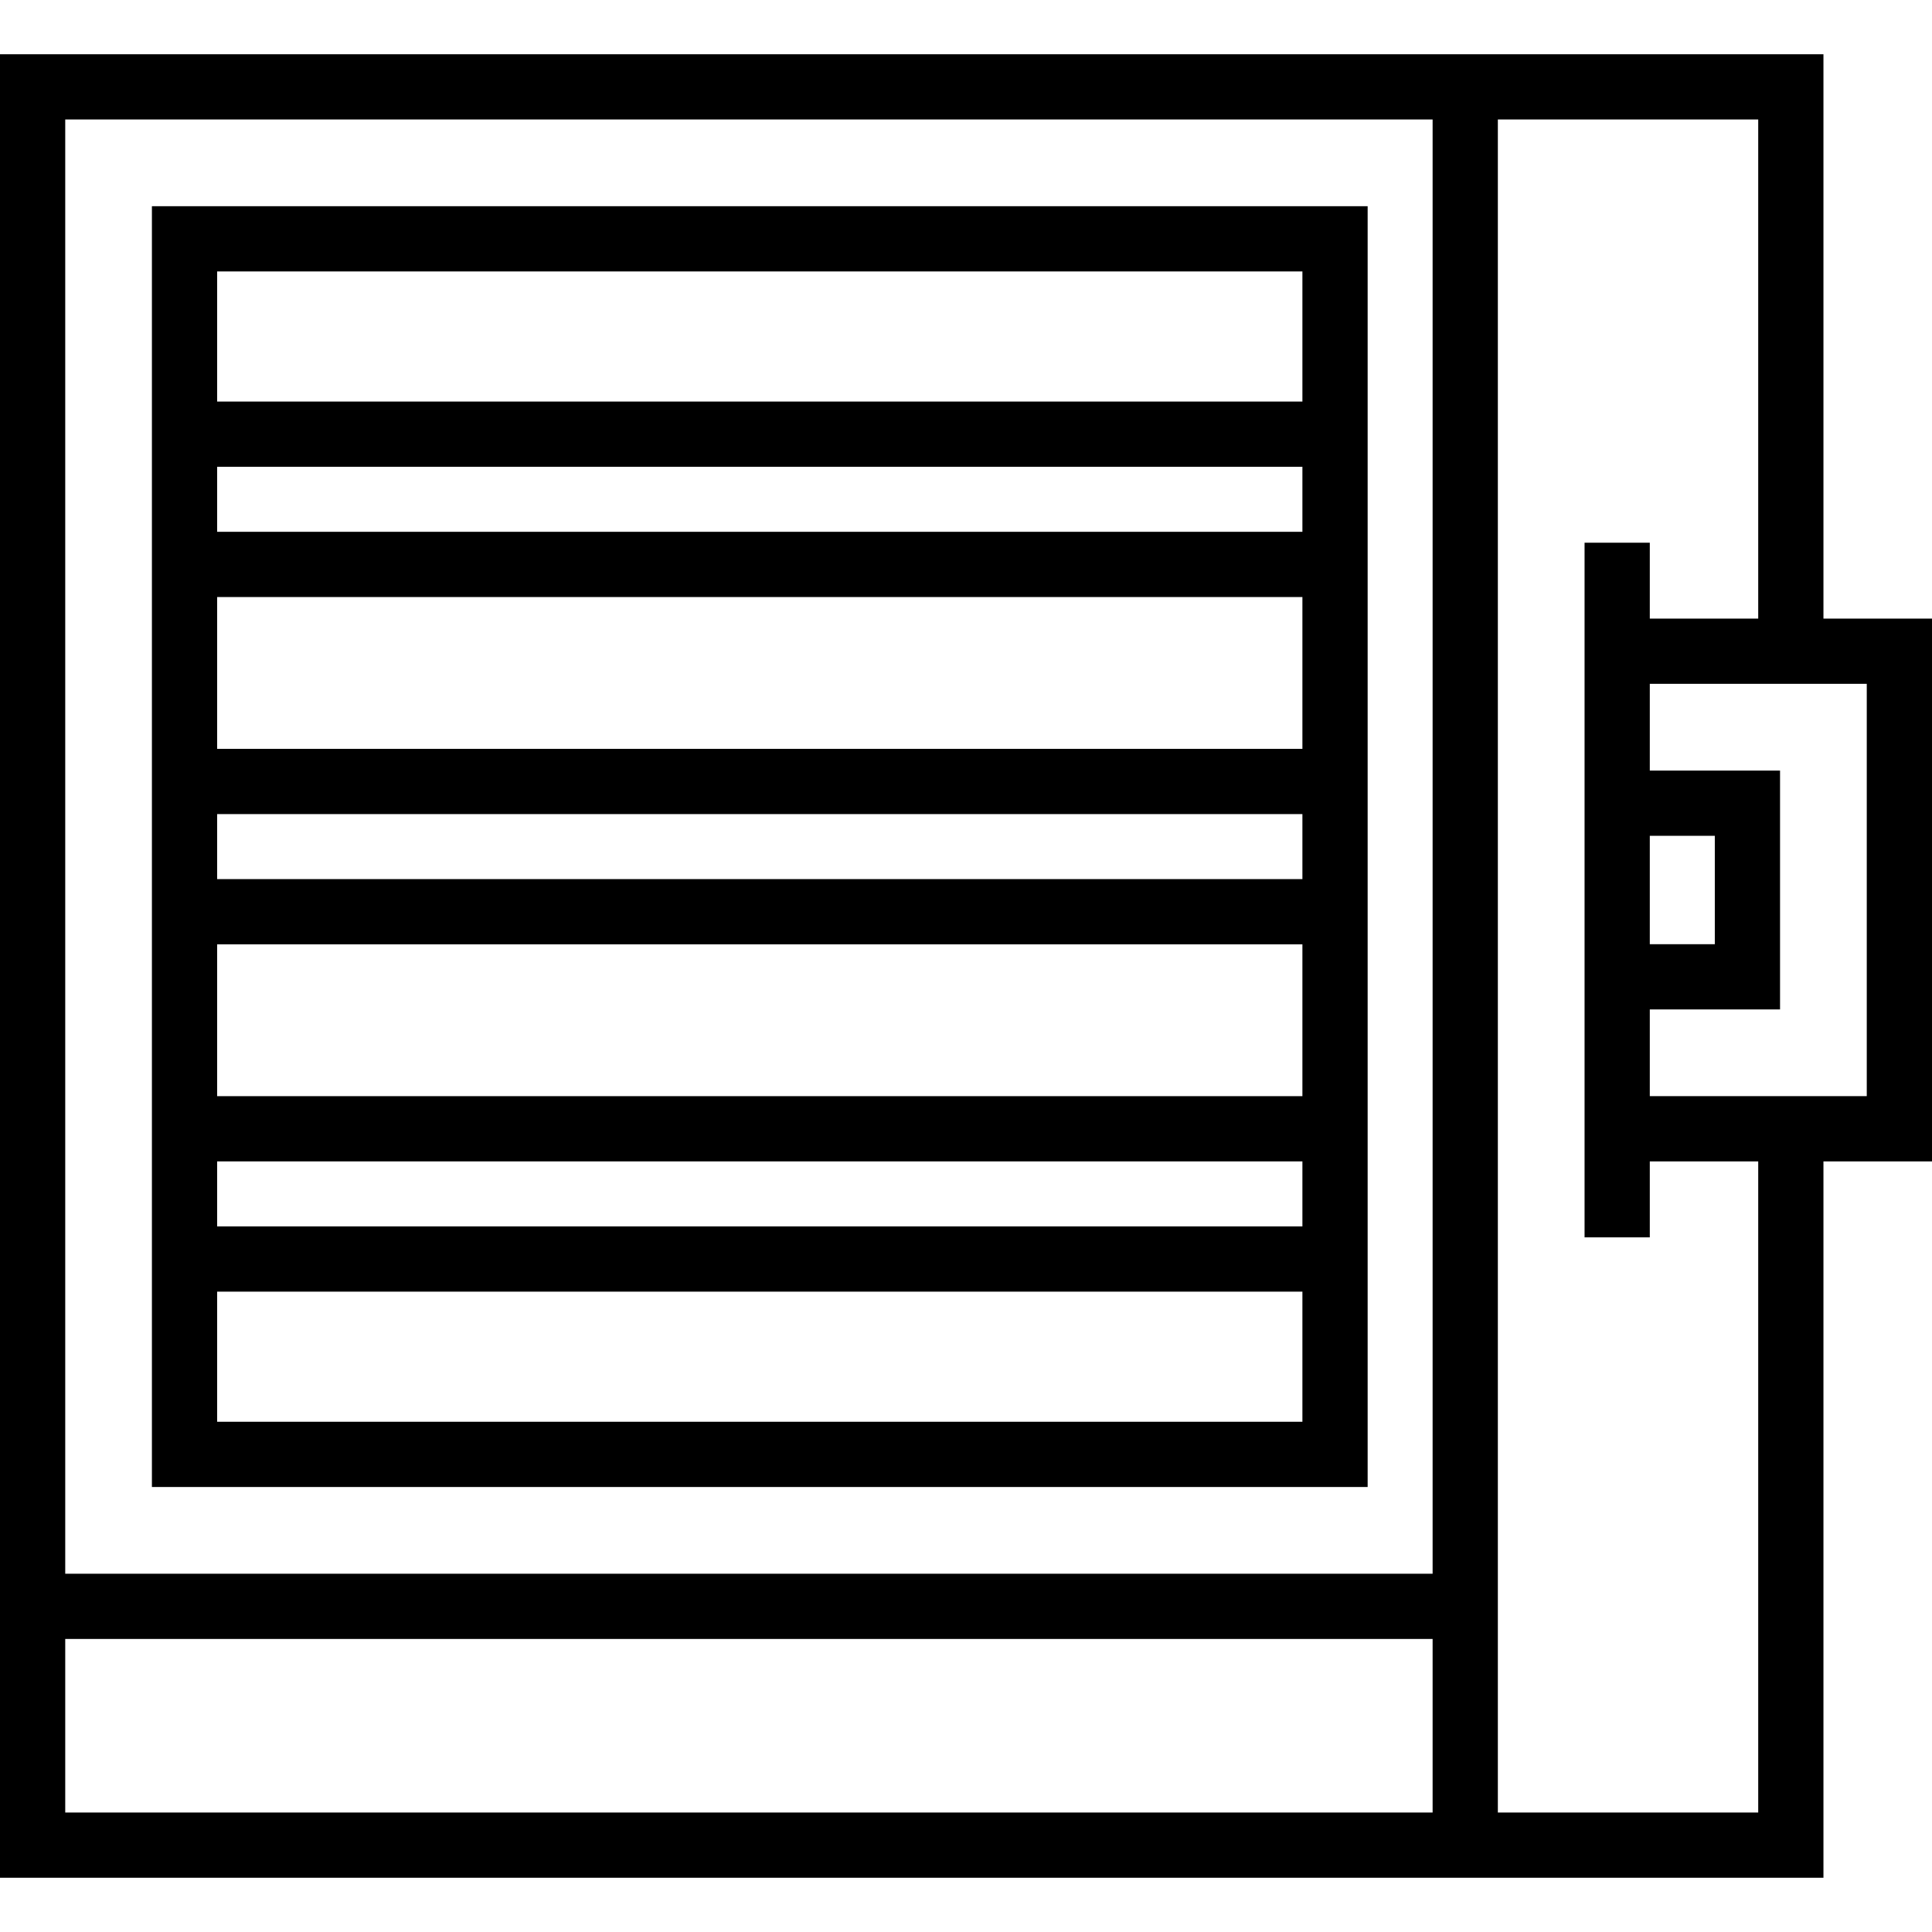 <?xml version="1.0" encoding="iso-8859-1"?>
<!-- Uploaded to: SVG Repo, www.svgrepo.com, Generator: SVG Repo Mixer Tools -->
<svg fill="#000000" height="800px" width="800px" version="1.1" id="Layer_1" xmlns="http://www.w3.org/2000/svg" xmlns:xlink="http://www.w3.org/1999/xlink" 
	 viewBox="0 0 512 512" xml:space="preserve">
<g>
	<g>
		<path d="M40.257,54.647v339.424H362.44V54.647H40.257z M345.152,376.782H57.545v-34.483h287.607V376.782z M345.152,325.012H57.545
			v-17.23h287.607V325.012z M345.152,290.494H57.545v-40.234h287.607V290.494z M345.152,232.973H57.545v-17.23h287.607V232.973z
			 M345.152,198.455H57.545v-40.234h287.607V198.455z M345.152,140.934H57.545v-17.229h287.607V140.934z M345.152,106.418H57.545
			V71.935h287.607V106.418z"/>
	</g>
</g>
<g>
	<g>
		<path d="M483.234,163.938V14.378H0v483.245h483.234V307.782H512V163.938H483.234z M379.658,480.335H17.288v-45.996h362.37V480.335
			z M379.658,417.051H17.288V31.665h362.37V417.051z M465.946,480.335h-69V31.665h69v132.273h-28.732v-20.11h-17.288v184.078h17.288
			v-20.123h28.732V480.335z M437.214,221.494h17.229v28.732h-17.229V221.494z M494.712,290.494h-57.498v-22.981h34.516v-63.307
			h-34.516v-22.981h57.498V290.494z"/>
	</g>
</g>
</svg>